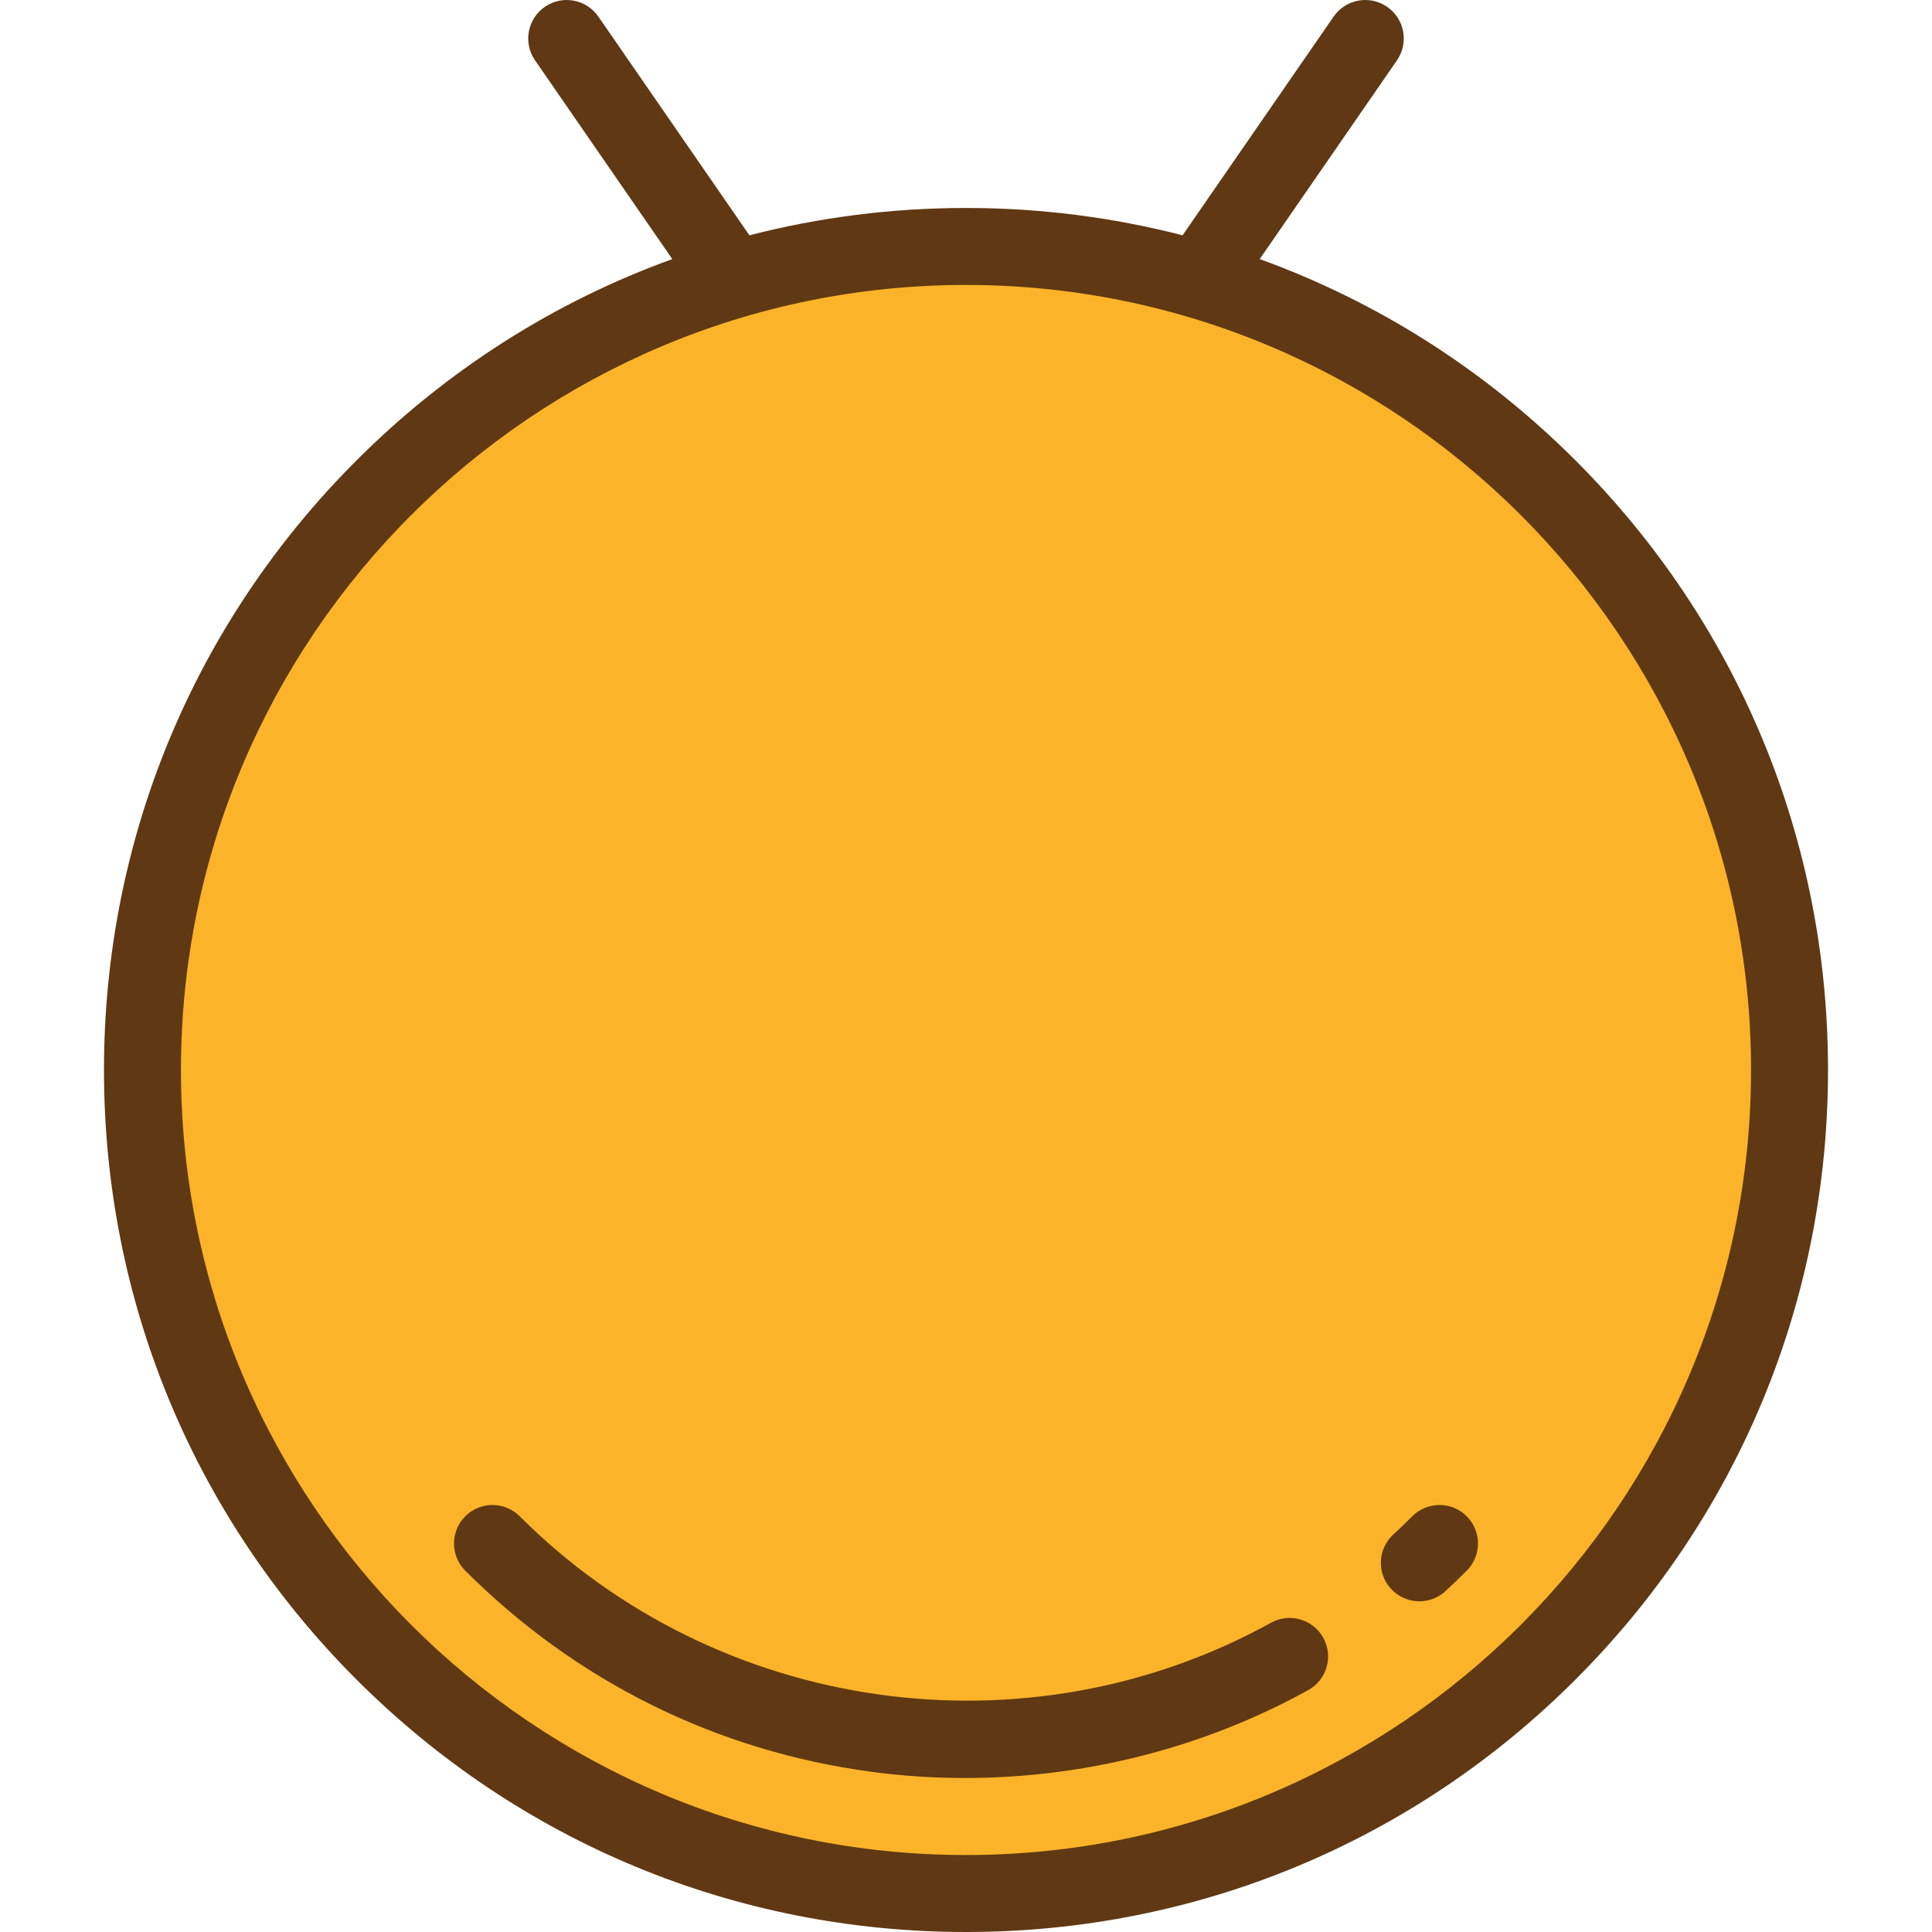 <?xml version="1.0" encoding="iso-8859-1"?>
<!-- Uploaded to: SVG Repo, www.svgrepo.com, Generator: SVG Repo Mixer Tools -->
<svg height="800px" width="800px" version="1.1" id="Layer_1" xmlns="http://www.w3.org/2000/svg" xmlns:xlink="http://www.w3.org/1999/xlink" 
	 viewBox="0 0 512 512" xml:space="preserve">
<circle style="fill:#FBB429;" cx="255.999" cy="283.558" r="218.242"/>
<g>
	<path style="fill:#603813;" d="M417.533,122.023c-24.081-24.081-52.595-42.117-83.699-53.36l36.373-52.667
		c3.202-4.635,2.039-10.987-2.597-14.188c-4.633-3.202-10.987-2.038-14.188,2.597l-40.026,57.953
		c-18.522-4.772-37.769-7.244-57.398-7.244s-38.876,2.472-57.398,7.244L158.577,4.404c-3.201-4.636-9.553-5.796-14.188-2.597
		c-4.636,3.202-5.798,9.554-2.597,14.188l36.373,52.667c-31.103,11.244-59.617,29.279-83.699,53.36
		C51.319,165.17,27.556,222.537,27.556,283.556c0,61.02,23.763,118.387,66.911,161.535S194.98,512,255.999,512
		s118.386-23.762,161.534-66.91s66.911-100.515,66.911-161.535C484.444,222.537,460.681,165.17,417.533,122.023z M255.999,491.602
		c-114.717,0-208.045-93.329-208.045-208.045S141.283,75.513,255.999,75.513s208.045,93.329,208.045,208.044
		C464.045,398.273,370.717,491.602,255.999,491.602z"/>
	<path style="fill:#603813;" d="M336.827,430.045c-64.811,35.802-146.684,24.199-199.098-28.217c-3.984-3.982-10.44-3.982-14.425,0
		c-3.983,3.983-3.983,10.441,0,14.425c29.363,29.362,66.584,47.79,107.639,53.293c8.224,1.102,16.503,1.646,24.777,1.646
		c31.703,0,63.288-8,90.969-23.292c4.931-2.723,6.72-8.928,3.996-13.859C347.96,429.11,341.754,427.322,336.827,430.045z"/>
	<path style="fill:#603813;" d="M374.273,401.826c-1.659,1.658-3.353,3.285-5.037,4.834c-4.144,3.816-4.41,10.268-0.596,14.413
		c2.011,2.185,4.755,3.291,7.507,3.291c2.469,0,4.946-0.891,6.906-2.696c1.888-1.738,3.786-3.56,5.641-5.415
		c3.984-3.982,3.986-10.44,0.004-14.425C384.716,397.846,378.258,397.844,374.273,401.826z"/>
</g>
</svg>